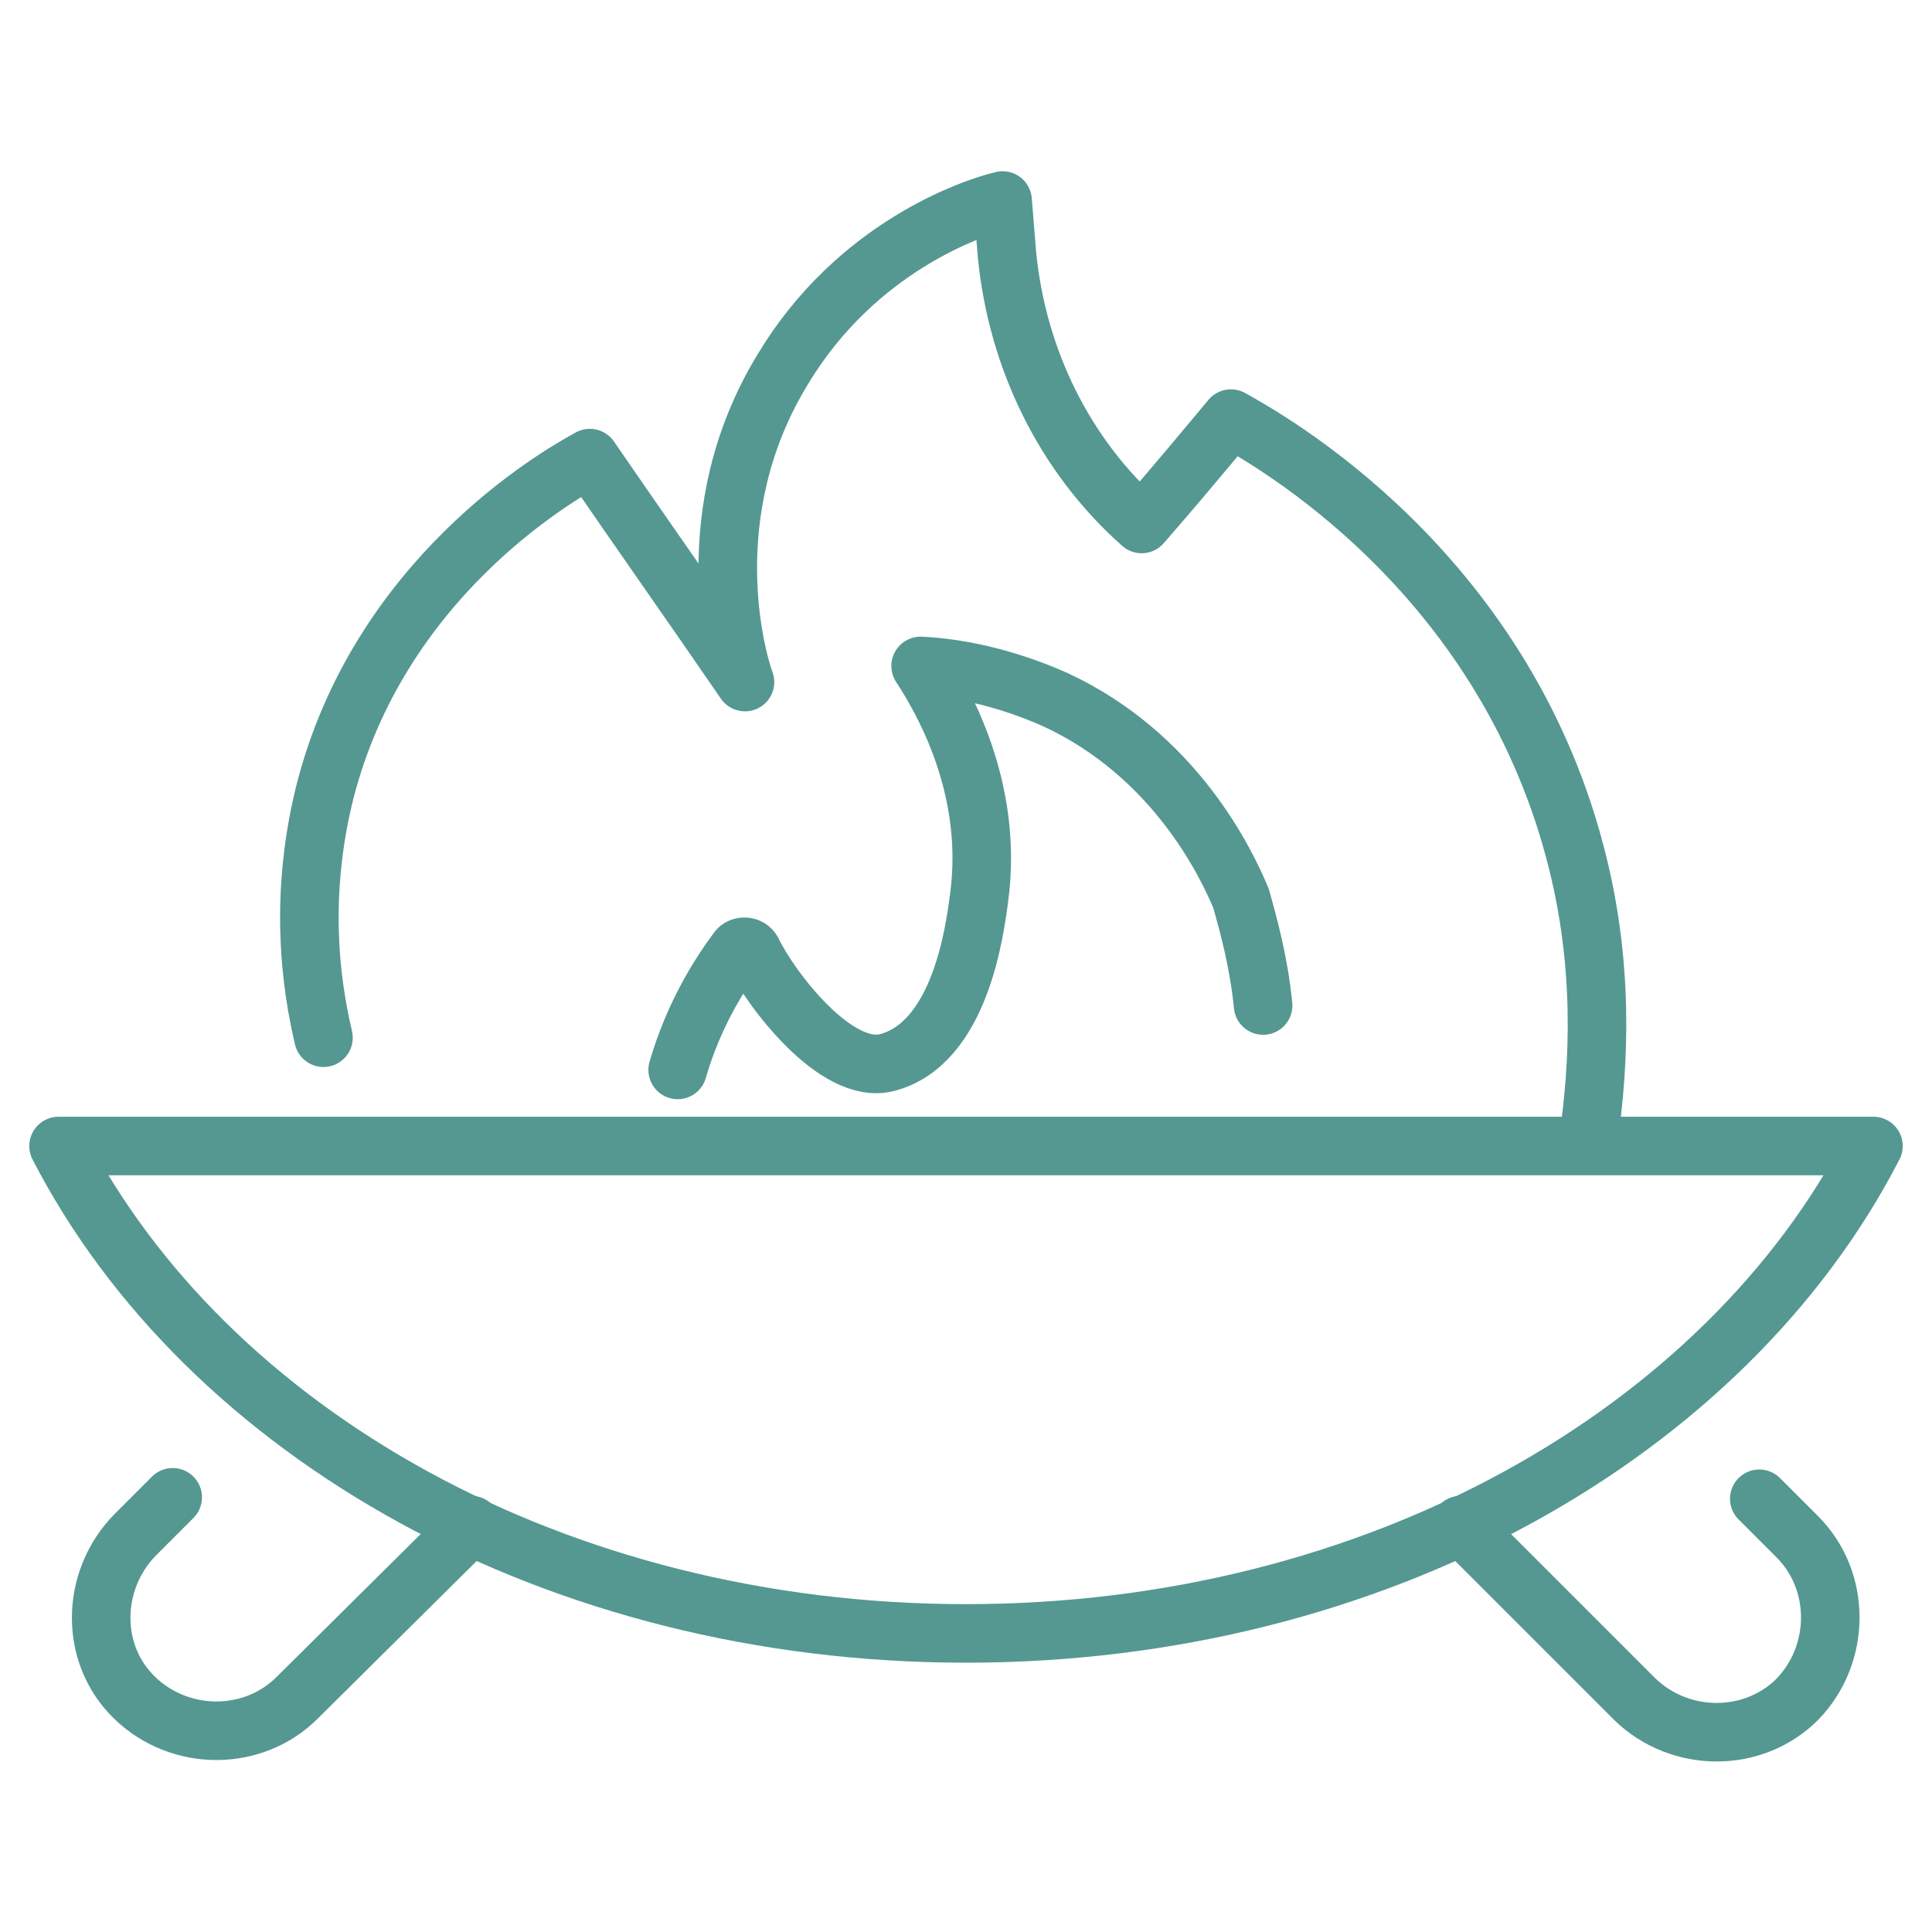<?xml version="1.0" encoding="utf-8"?>
<!-- Generator: Adobe Illustrator 26.1.0, SVG Export Plug-In . SVG Version: 6.00 Build 0)  -->
<svg version="1.1" id="Layer_1" xmlns="http://www.w3.org/2000/svg" xmlns:xlink="http://www.w3.org/1999/xlink" x="0px" y="0px"
	 viewBox="0 0 132 132" style="enable-background:new 0 0 132 132;" xml:space="preserve">
<style type="text/css">
	.st0{fill:none;stroke:#549891;stroke-width:4;stroke-linecap:round;stroke-linejoin:round;stroke-miterlimit:10;}
</style>
<g>
	<g>
		<path class="st0" d="M22.1,70.9c-1.3-5.5-1.3-11.2,0.1-16.8c3.7-14.5,15.7-21.5,18.1-22.8c3.5,5.1,7.1,10.2,10.6,15.3
			C50.3,45,47.5,35,53.5,25.2c5-8.3,12.9-11,15-11.5l0.3,3.7c0.7,7.1,3.9,13.7,9.2,18.4c2.1-2.4,4.1-4.8,6.1-7.2
			c2.7,1.5,18.4,10.3,23.5,29.6c2,7.5,1.7,14.4,0.9,19.8"/>
		<path class="st0" d="M86.3,68.7c-0.3-3-1-5.5-1.5-7.3c-1-2.4-4.5-9.8-12.7-13.6c-3.6-1.6-6.9-2.2-9.2-2.3c1.5,2.3,5,8.3,4,15.8
			c-0.3,2.3-1.3,10-6.3,11.3c-3.5,0.9-8-5.1-9.2-7.6c-0.2-0.4-0.8-0.4-1-0.1c-1.2,1.6-3,4.4-4.1,8.2"/>
	</g>
	<path class="st0" d="M4,78.3c10.1,19.6,34,33.3,62,33.3s51.9-13.7,62-33.3H4z"/>
	<g>
		<path class="st0" d="M32.2,104.2L20.3,116c-3,3-8,3-11.1,0s-3-8,0-11.1l2.6-2.6"/>
		<path class="st0" d="M120.2,102.4l2.6,2.6c3,3,3,8,0,11.1c-3,3-8,3-11.1,0l-11.9-11.9"/>
	</g>
</g>
</svg>
